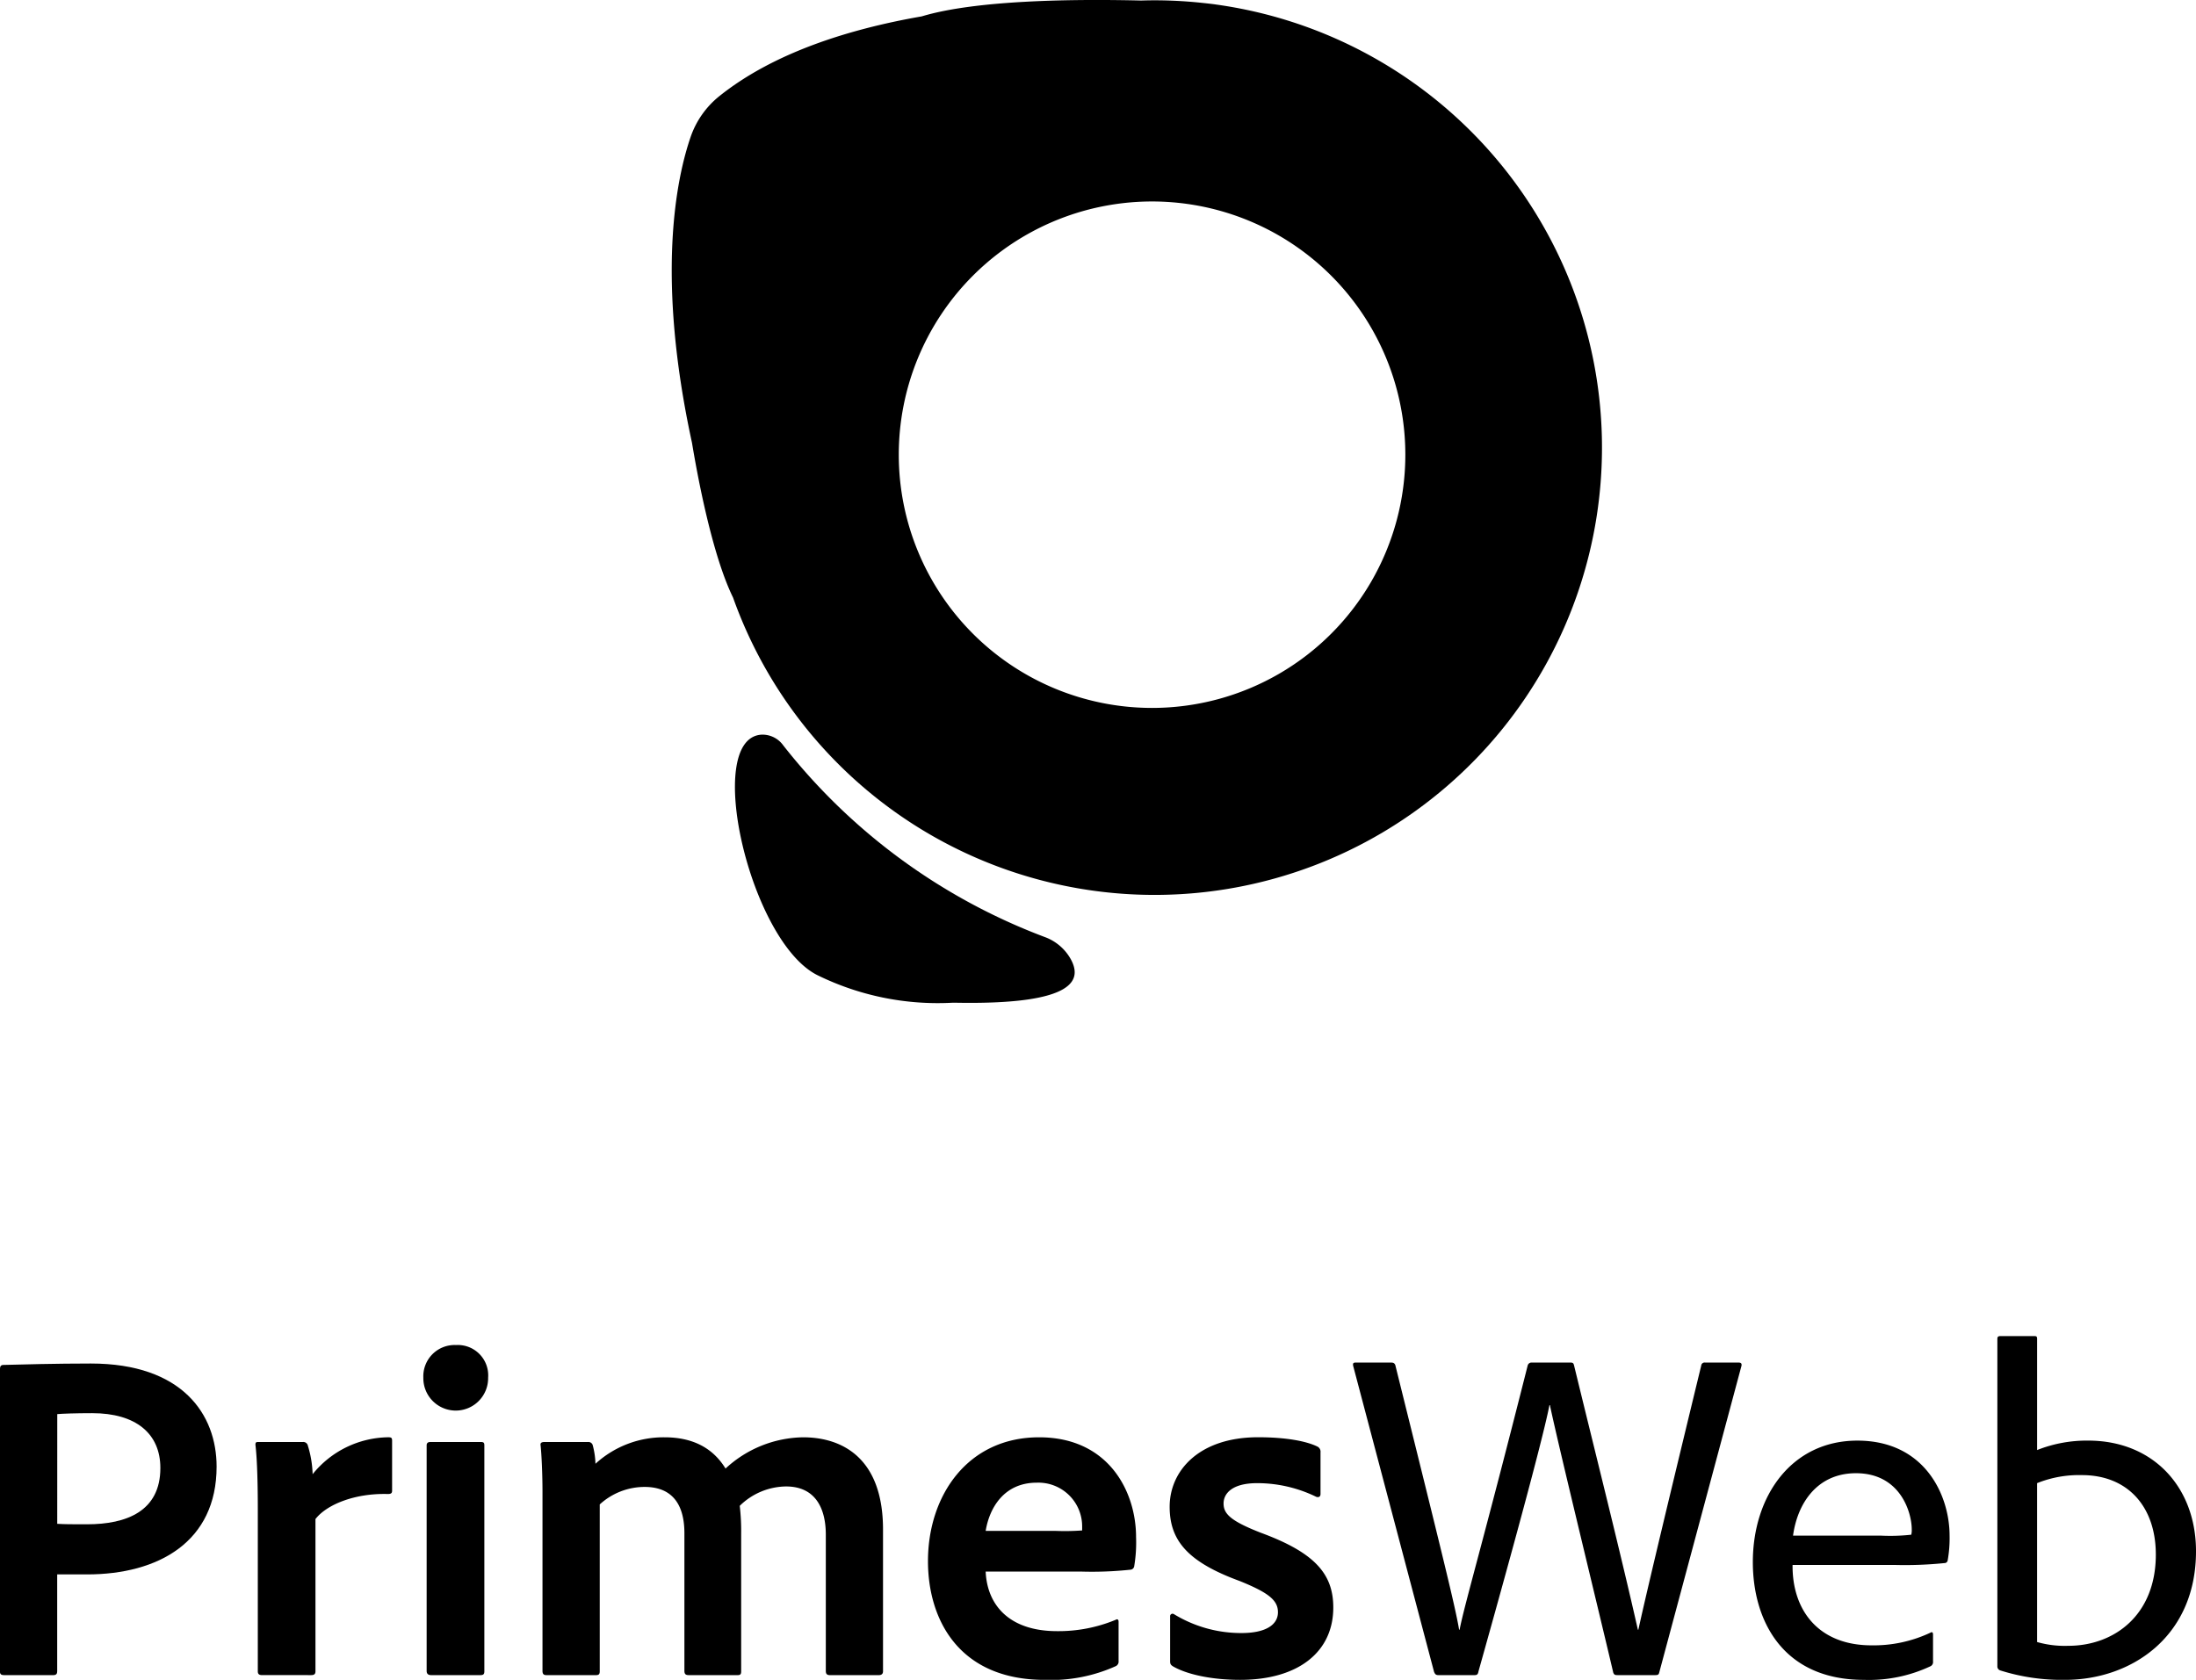 <svg id="Group_4" data-name="Group 4" xmlns="http://www.w3.org/2000/svg" width="309.217" height="236.592" viewBox="0 0 309.217 236.592">
  <g id="Group_1" data-name="Group 1" transform="translate(94.587)">
    <path id="Path_1" data-name="Path 1" d="M692.223,396.98a84.7,84.7,0,0,0,36.831,27.01,6.9,6.9,0,0,1,3.686,3.148c1.477,2.736,1,6.4-16.024,6.113-.239,0,0,0-.72,0a38.383,38.383,0,0,1-18.955-3.892c-9.51-4.755-16.088-33.335-7.867-33.867A3.586,3.586,0,0,1,692.223,396.98Z" transform="translate(-676.539 -292.022)"/>
    <path id="Path_2" data-name="Path 2" d="M675.483,329.9" transform="translate(-673.908 -274.69)"/>
    <path id="Path_3" data-name="Path 3" d="M749.89,255.481c-.477-.065-.959-.116-1.441-.171h.035l-.105-.007a63.566,63.566,0,0,0-7.041-.4c-.636,0-1.268.013-1.9.032-9.2-.222-23.18-.1-30.892,2.231-10.263,1.789-20.849,5.121-28.469,11.21a12.63,12.63,0,0,0-4.069,5.753c-2.04,5.927-4.9,19.7.186,43.1.769,4.649,2.826,15.756,5.782,21.794a63,63,0,1,0,67.912-83.539Zm-8.915,99.083A35.664,35.664,0,1,1,776.639,318.9,35.664,35.664,0,0,1,740.975,354.564Z" transform="translate(-673.342 -254.86)"/>
  </g>
  <g id="Group_2" data-name="Group 2" transform="translate(0 188.177)">
    <path id="Path_4" data-name="Path 4" d="M544.781,516.609c0-.333.134-.533.466-.533,2.531-.066,7.459-.2,12.32-.2,12.92,0,17.714,7.192,17.714,14.518,0,10.589-8.191,15.184-18.246,15.184h-4.2V559.23c0,.333-.133.533-.533.533h-6.992c-.333,0-.533-.132-.533-.466Zm8.059,21.844c1.132.066,2,.066,4.2.066,5.593,0,10.322-1.865,10.322-7.925,0-4.862-3.463-7.725-9.59-7.725-2.331,0-4.2.067-4.928.133Z" transform="translate(-544.781 -512.014)"/>
    <path id="Path_5" data-name="Path 5" d="M600.323,530.663a.659.659,0,0,1,.732.533,15.053,15.053,0,0,1,.666,4,13.875,13.875,0,0,1,10.656-5.2c.4,0,.533.067.533.466v7.059c0,.333-.133.466-.6.466-4.729-.133-8.658,1.531-10.19,3.529v21.444c0,.4-.2.533-.6.533H594.6c-.466,0-.6-.2-.6-.533V539.986c0-2.863-.066-6.725-.333-8.924,0-.333.067-.4.4-.4Z" transform="translate(-557.699 -515.746)"/>
    <path id="Path_6" data-name="Path 6" d="M625.8,516.942a4.405,4.405,0,0,1,4.595-4.6,4.281,4.281,0,0,1,4.528,4.6,4.562,4.562,0,1,1-9.123,0Zm.466,9.523c0-.333.2-.467.533-.467h7.059c.4,0,.533.067.533.467V558.3c0,.4-.134.533-.6.533h-6.86c-.466,0-.665-.2-.665-.6Z" transform="translate(-566.19 -511.082)"/>
    <path id="Path_7" data-name="Path 7" d="M649.039,563.494c-.4,0-.533-.2-.533-.6V537.722c0-2.6-.133-5.327-.267-6.593-.066-.333.134-.466.533-.466H654.9a.632.632,0,0,1,.665.4,11.26,11.26,0,0,1,.4,2.664A14.213,14.213,0,0,1,665.688,530q5.894,0,8.592,4.4A16.407,16.407,0,0,1,685.2,530c5.528,0,11.255,2.93,11.255,12.986v19.979c0,.4-.266.533-.6.533H689c-.467,0-.6-.2-.6-.6V543.716c0-3.8-1.531-6.793-5.593-6.793a9.428,9.428,0,0,0-6.527,2.73,30.481,30.481,0,0,1,.2,3.929v19.379c0,.333-.066.533-.466.533h-6.925c-.4,0-.6-.132-.6-.6V543.516c0-4.4-2-6.527-5.595-6.527a9.369,9.369,0,0,0-6.327,2.465v23.508c0,.4-.133.533-.533.533Z" transform="translate(-572.118 -515.746)"/>
    <path id="Path_8" data-name="Path 8" d="M730.506,548.91c.2,4.662,3.263,8.391,10.056,8.391a20.988,20.988,0,0,0,8.258-1.6c.2-.134.4-.067.4.266V561.5a.706.706,0,0,1-.4.733,22.114,22.114,0,0,1-9.99,1.931c-12.12,0-16.449-8.524-16.449-16.716,0-9.256,5.594-17.448,15.65-17.448,9.857,0,13.652,7.725,13.652,14.052a20.188,20.188,0,0,1-.266,4.129.572.572,0,0,1-.533.466,50.843,50.843,0,0,1-6.859.266Zm9.923-5.727a32.81,32.81,0,0,0,3.662-.066v-.533a6.16,6.16,0,0,0-6.394-6.193c-4.595,0-6.659,3.529-7.192,6.792Z" transform="translate(-591.714 -515.746)"/>
    <path id="Path_9" data-name="Path 9" d="M780.956,536.457c-3.529,0-4.728,1.466-4.728,2.863,0,1.466,1,2.465,5.26,4.129,7.592,2.8,10.189,5.794,10.189,10.523,0,6.26-4.928,10.189-13.119,10.189-3.93,0-7.392-.733-9.39-1.865-.333-.2-.466-.333-.466-.733v-6.326a.346.346,0,0,1,.533-.333,18.121,18.121,0,0,0,9.523,2.664c3.463,0,5.127-1.2,5.127-2.93,0-1.665-1.264-2.731-5.394-4.4-7.259-2.663-9.856-5.661-9.856-10.456,0-5.061,4.129-9.79,12.454-9.79,3.863,0,6.792.533,8.39,1.332a.81.81,0,0,1,.4.8v5.86c0,.333-.2.533-.6.4A18.937,18.937,0,0,0,780.956,536.457Z" transform="translate(-603.938 -515.746)"/>
    <path id="Path_10" data-name="Path 10" d="M843.84,553.322h.067c.8-3.663,2.93-12.786,8.857-37.227a.466.466,0,0,1,.533-.4h4.728c.333,0,.466.133.4.466l-11.588,43.221c-.066.266-.2.333-.532.333h-5.328c-.4,0-.466-.066-.6-.333-1.931-8.258-7.725-31.966-8.924-37.693h-.066c-1.132,5.861-7.858,29.9-9.99,37.493-.066.333-.132.533-.532.533h-5.128c-.333,0-.466-.132-.6-.466L803.75,516.162c-.066-.333,0-.466.333-.466h4.995c.333,0,.466.066.6.333,6.726,27.1,8.458,34.1,8.99,37.294h.067c.733-3.729,3.131-11.654,9.59-37.227a.557.557,0,0,1,.6-.4h5.461c.333,0,.4.133.466.4C837.847,528.415,841.31,542.134,843.84,553.322Z" transform="translate(-613.211 -511.967)"/>
    <path id="Path_11" data-name="Path 11" d="M885.844,548.146c-.067,6.326,3.6,11.321,11.121,11.321a18.739,18.739,0,0,0,8.324-1.8c.2-.133.333,0,.333.266v3.8a.665.665,0,0,1-.333.667,20.391,20.391,0,0,1-9.389,1.931c-11.522,0-15.651-8.457-15.651-16.582,0-9.324,5.461-17.115,14.718-17.115,9.523,0,12.986,7.725,12.986,13.385a17.76,17.76,0,0,1-.266,3.463.445.445,0,0,1-.466.4,54.636,54.636,0,0,1-6.859.267Zm12.452-4.13a26.849,26.849,0,0,0,4.262-.132,2.724,2.724,0,0,0,.067-.734c0-2.4-1.6-7.925-7.858-7.925-5.527,0-8.257,4.329-8.857,8.791Z" transform="translate(-633.433 -515.913)"/>
    <path id="Path_12" data-name="Path 12" d="M932.176,510.627c.333,0,.466,0,.466.4v15.65a18.973,18.973,0,0,1,7.193-1.332c9.19,0,15.183,6.593,15.183,15.584,0,11.987-9.057,18.114-18.447,18.114a28.777,28.777,0,0,1-9.123-1.332.582.582,0,0,1-.4-.6V511.027c0-.333.133-.4.466-.4Zm6.792,19.579a15.812,15.812,0,0,0-6.327,1.132v22.376a14.181,14.181,0,0,0,4.4.533c6.393,0,12.32-4.262,12.32-12.853C949.357,534.6,945.361,530.206,938.968,530.206Z" transform="translate(-645.8 -510.627)"/>
  </g>
</svg>
